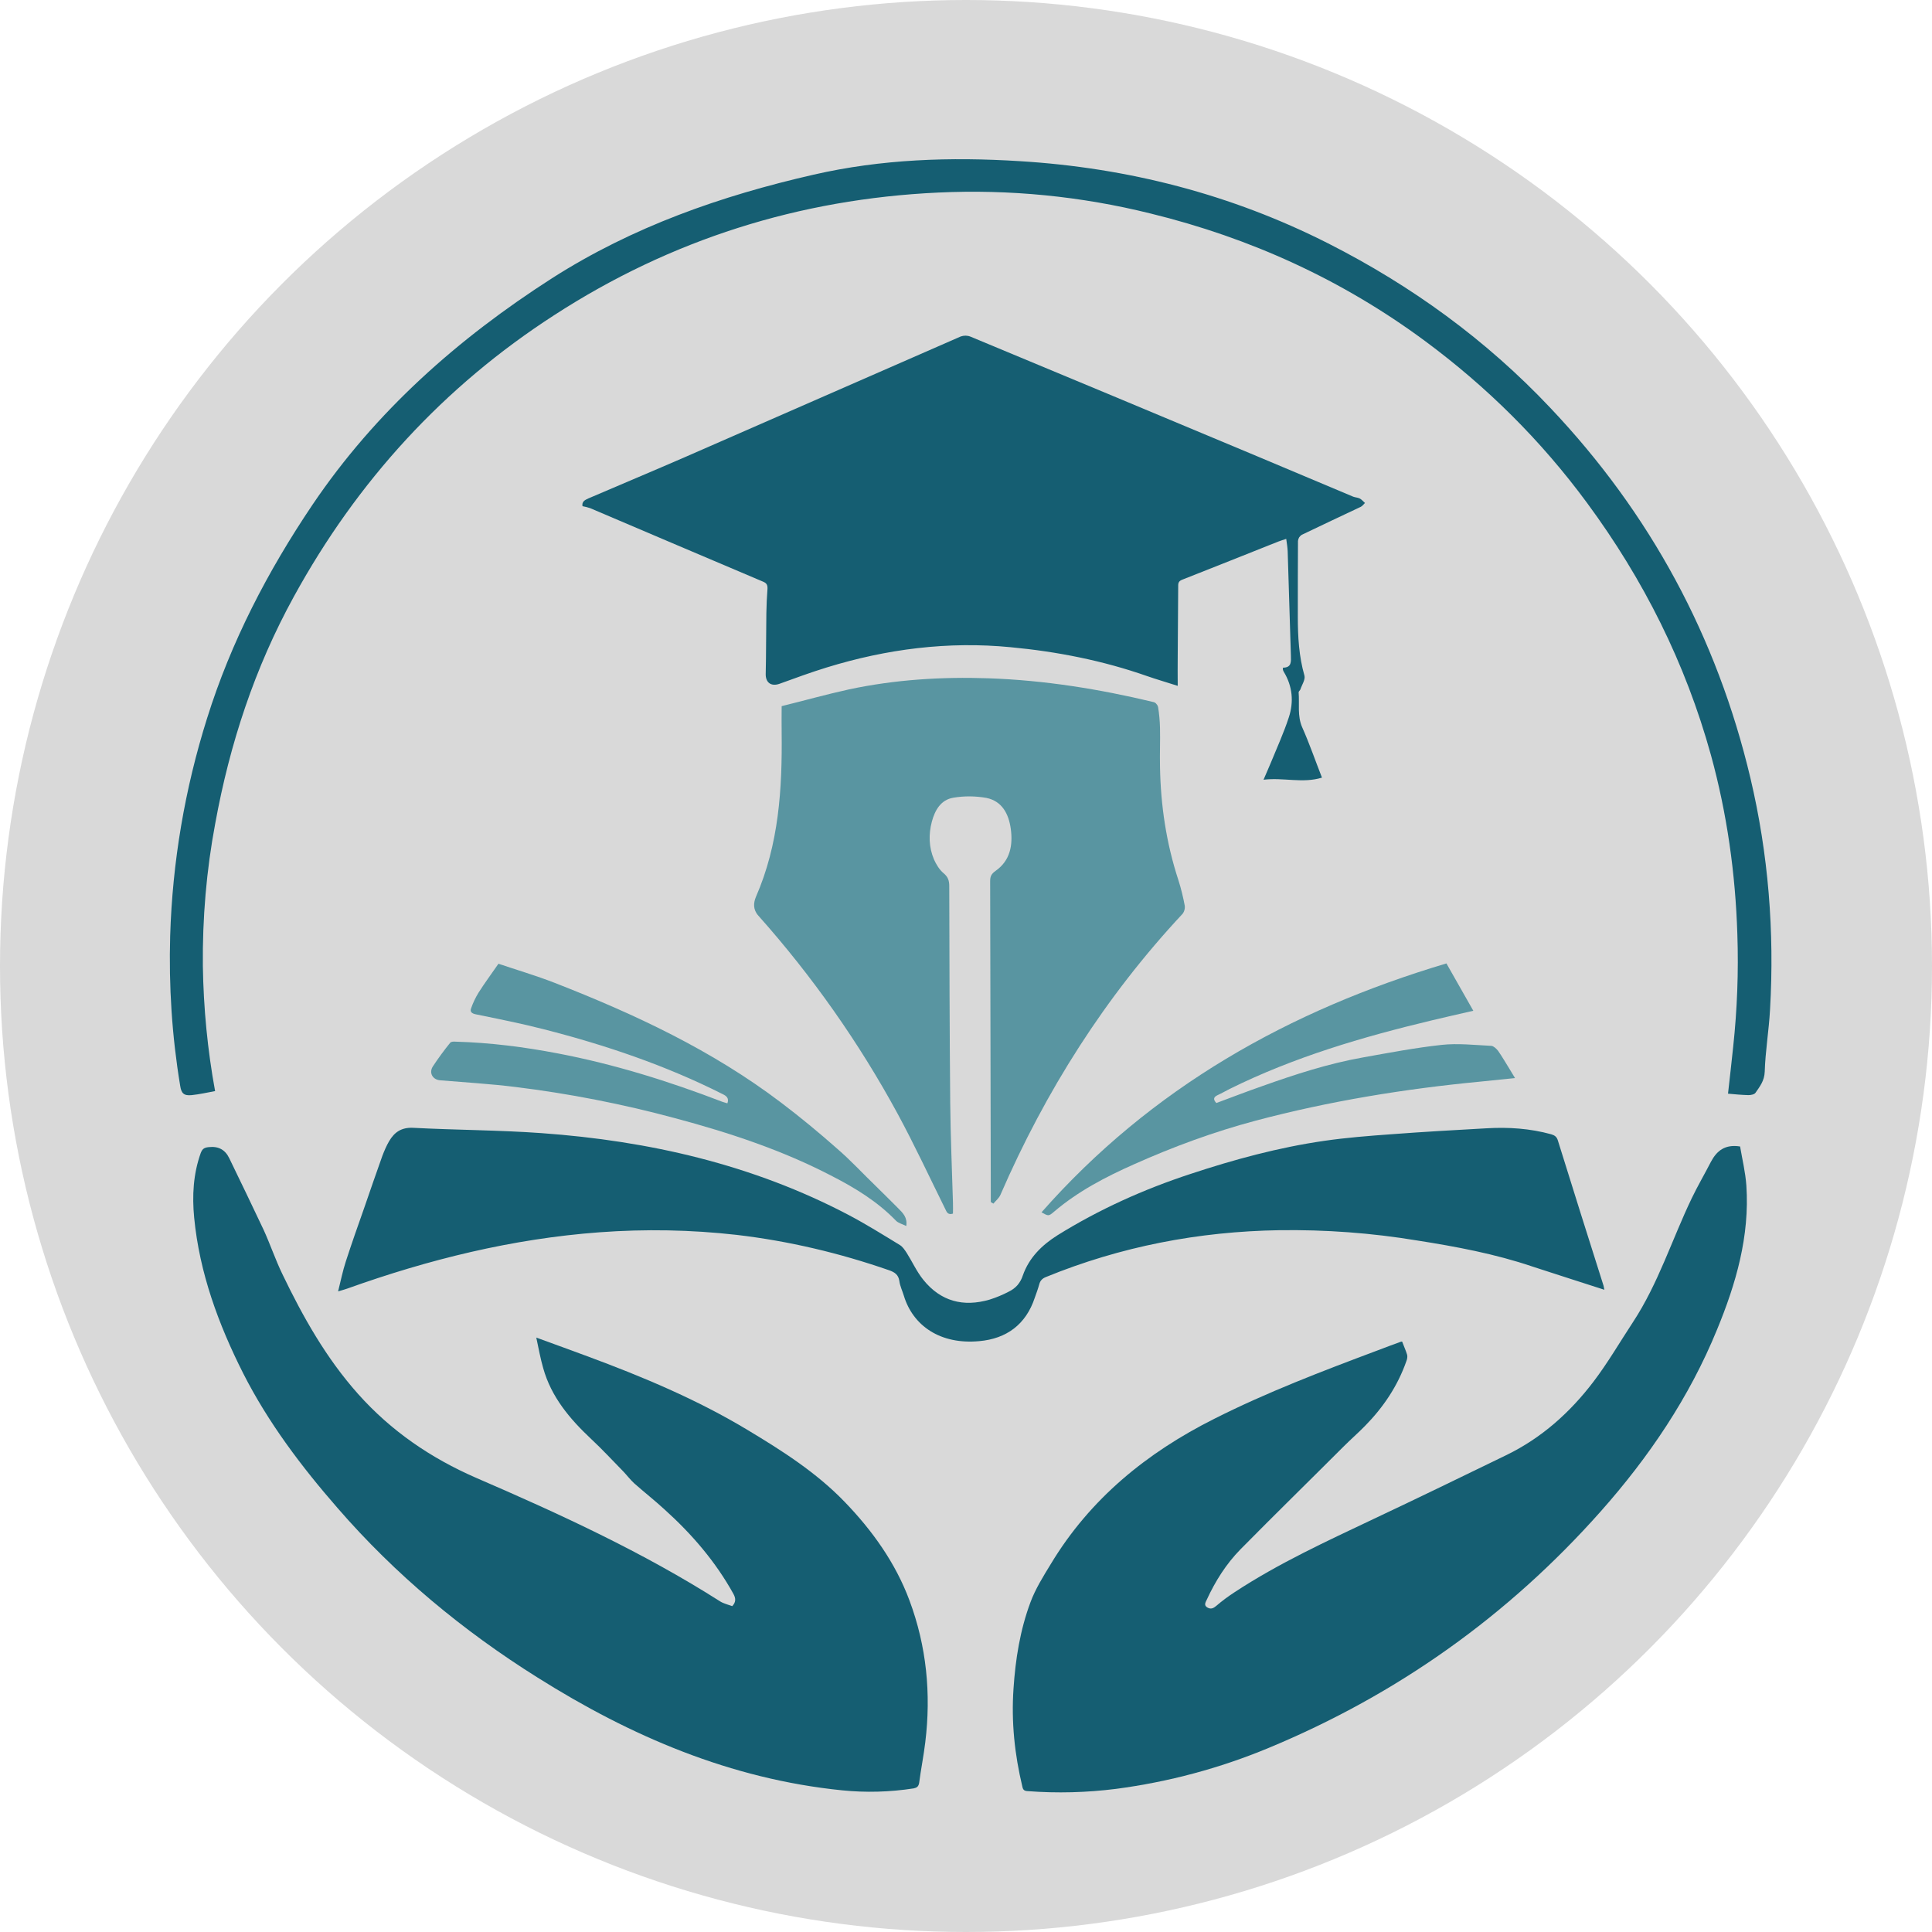 <svg width="12" height="12" viewBox="0 0 12 12" fill="none" xmlns="http://www.w3.org/2000/svg">
<circle cx="6" cy="6" r="6" fill="#D9D9D9"/>
<g clip-path="url(#clip0_52_1527)">
<path d="M8.709 8.333C8.72 8.363 8.732 8.388 8.74 8.415C8.743 8.427 8.74 8.443 8.735 8.455C8.681 8.609 8.592 8.741 8.478 8.857C8.436 8.9 8.39 8.94 8.347 8.983C8.133 9.197 7.916 9.409 7.704 9.624C7.616 9.714 7.549 9.82 7.496 9.935C7.488 9.952 7.475 9.971 7.5 9.985C7.522 9.997 7.537 9.989 7.555 9.974C7.591 9.943 7.629 9.915 7.669 9.889C7.943 9.709 8.24 9.573 8.535 9.433C8.809 9.304 9.082 9.171 9.354 9.039C9.575 8.932 9.752 8.773 9.898 8.581C9.987 8.464 10.061 8.336 10.142 8.213C10.3 7.973 10.385 7.698 10.508 7.442C10.545 7.365 10.588 7.292 10.627 7.216C10.663 7.148 10.714 7.106 10.808 7.121C10.821 7.198 10.841 7.28 10.847 7.364C10.868 7.678 10.783 7.972 10.665 8.258C10.493 8.679 10.242 9.05 9.942 9.388C9.367 10.036 8.679 10.525 7.879 10.857C7.576 10.983 7.258 11.068 6.932 11.111C6.75 11.134 6.566 11.139 6.383 11.125C6.362 11.124 6.354 11.117 6.35 11.097C6.302 10.897 6.281 10.696 6.295 10.49C6.307 10.306 6.336 10.125 6.4 9.953C6.431 9.869 6.48 9.791 6.527 9.714C6.771 9.309 7.123 9.023 7.541 8.813C7.87 8.647 8.214 8.516 8.558 8.387C8.606 8.368 8.655 8.351 8.703 8.333C8.705 8.333 8.707 8.333 8.709 8.333Z" fill="#155E72"/>
<path d="M4.548 9.976C4.571 9.952 4.571 9.929 4.556 9.901C4.445 9.7 4.297 9.528 4.127 9.375C4.066 9.319 4.001 9.268 3.939 9.213C3.914 9.19 3.894 9.163 3.871 9.139C3.805 9.072 3.741 9.002 3.672 8.938C3.539 8.813 3.424 8.677 3.374 8.498C3.357 8.439 3.346 8.379 3.331 8.308C3.445 8.35 3.547 8.386 3.648 8.424C3.991 8.551 4.328 8.692 4.642 8.881C4.857 9.01 5.069 9.145 5.245 9.327C5.418 9.506 5.562 9.707 5.649 9.941C5.755 10.225 5.784 10.52 5.747 10.822C5.737 10.906 5.72 10.989 5.709 11.074C5.705 11.097 5.694 11.104 5.675 11.108C5.527 11.131 5.378 11.135 5.23 11.12C4.539 11.05 3.919 10.785 3.338 10.419C2.874 10.128 2.456 9.781 2.097 9.367C1.872 9.109 1.666 8.836 1.511 8.531C1.357 8.226 1.239 7.906 1.206 7.563C1.193 7.427 1.2 7.292 1.247 7.161C1.257 7.136 1.268 7.128 1.296 7.125C1.358 7.118 1.399 7.142 1.424 7.194C1.496 7.343 1.568 7.491 1.638 7.64C1.679 7.73 1.711 7.825 1.754 7.914C1.882 8.18 2.026 8.436 2.224 8.658C2.429 8.888 2.675 9.056 2.957 9.179C3.478 9.404 3.993 9.641 4.472 9.946C4.494 9.96 4.521 9.966 4.548 9.976Z" fill="#155E72"/>
<path d="M8.211 4.83C8.091 4.867 7.973 4.828 7.848 4.843C7.865 4.803 7.88 4.77 7.894 4.736C7.932 4.643 7.974 4.551 8.005 4.456C8.037 4.359 8.028 4.262 7.974 4.173C7.971 4.168 7.969 4.163 7.968 4.158C7.968 4.154 7.968 4.151 7.969 4.147C8.023 4.147 8.019 4.109 8.018 4.072C8.011 3.856 8.005 3.64 7.998 3.424C7.997 3.4 7.993 3.376 7.989 3.347C7.971 3.353 7.955 3.358 7.939 3.364C7.74 3.443 7.541 3.523 7.342 3.601C7.316 3.611 7.318 3.628 7.318 3.647C7.317 3.79 7.316 3.934 7.315 4.077C7.314 4.135 7.315 4.193 7.315 4.26C7.244 4.237 7.184 4.22 7.124 4.199C6.85 4.103 6.566 4.047 6.278 4.02C5.889 3.982 5.507 4.031 5.134 4.146C5.036 4.176 4.939 4.212 4.842 4.247C4.789 4.266 4.754 4.239 4.756 4.184C4.759 4.058 4.758 3.933 4.76 3.808C4.761 3.757 4.763 3.707 4.767 3.657C4.768 3.634 4.762 3.622 4.74 3.613C4.382 3.461 4.023 3.309 3.665 3.156C3.65 3.151 3.634 3.147 3.618 3.144C3.613 3.116 3.632 3.106 3.654 3.096C3.854 3.01 4.055 2.926 4.255 2.839C4.826 2.589 5.396 2.34 5.967 2.09C5.987 2.083 6.008 2.083 6.028 2.091C6.621 2.337 7.213 2.585 7.806 2.833C8.006 2.917 8.205 3.001 8.405 3.085C8.418 3.09 8.433 3.09 8.445 3.096C8.457 3.102 8.467 3.114 8.478 3.124C8.47 3.132 8.462 3.143 8.452 3.148C8.33 3.206 8.207 3.263 8.085 3.322C8.079 3.326 8.073 3.332 8.069 3.338C8.065 3.345 8.063 3.352 8.062 3.36C8.061 3.517 8.061 3.675 8.061 3.832C8.061 3.955 8.068 4.077 8.102 4.196C8.109 4.221 8.086 4.254 8.077 4.282C8.075 4.288 8.066 4.294 8.066 4.3C8.072 4.373 8.057 4.446 8.088 4.517C8.133 4.618 8.169 4.723 8.211 4.83Z" fill="#155E72"/>
<path d="M6.154 7.466C6.154 7.447 6.154 7.428 6.154 7.408C6.153 6.763 6.151 6.118 6.15 5.473C6.15 5.444 6.157 5.428 6.184 5.409C6.275 5.345 6.292 5.249 6.278 5.147C6.265 5.055 6.224 4.976 6.127 4.956C6.059 4.944 5.989 4.943 5.92 4.955C5.844 4.968 5.807 5.032 5.788 5.103C5.767 5.182 5.769 5.262 5.801 5.338C5.815 5.369 5.834 5.401 5.86 5.423C5.888 5.446 5.896 5.469 5.896 5.504C5.897 5.952 5.898 6.401 5.902 6.85C5.904 7.056 5.913 7.263 5.919 7.47C5.92 7.493 5.919 7.516 5.919 7.538C5.887 7.548 5.88 7.528 5.871 7.509C5.773 7.311 5.68 7.111 5.575 6.917C5.335 6.475 5.044 6.062 4.71 5.687C4.676 5.649 4.68 5.607 4.695 5.571C4.838 5.244 4.859 4.9 4.855 4.55C4.854 4.499 4.855 4.447 4.855 4.386C4.993 4.352 5.132 4.313 5.273 4.282C5.559 4.221 5.849 4.203 6.14 4.213C6.488 4.225 6.829 4.28 7.166 4.361C7.173 4.363 7.179 4.367 7.183 4.373C7.188 4.378 7.191 4.384 7.193 4.391C7.2 4.434 7.204 4.478 7.205 4.522C7.207 4.602 7.203 4.682 7.205 4.762C7.209 5.002 7.244 5.237 7.319 5.466C7.336 5.519 7.349 5.573 7.359 5.627C7.36 5.636 7.359 5.644 7.357 5.652C7.355 5.66 7.351 5.668 7.346 5.675C6.865 6.19 6.494 6.776 6.214 7.421C6.205 7.442 6.185 7.458 6.17 7.476L6.154 7.466Z" fill="#5995A1"/>
<path d="M9.965 8.011C9.811 7.961 9.665 7.915 9.519 7.867C9.286 7.788 9.045 7.743 8.803 7.705C8.52 7.658 8.233 7.637 7.946 7.641C7.445 7.649 6.961 7.742 6.496 7.932C6.474 7.941 6.461 7.954 6.455 7.977C6.447 8.006 6.437 8.033 6.427 8.061C6.372 8.227 6.251 8.315 6.083 8.33C5.839 8.353 5.67 8.233 5.614 8.048C5.605 8.018 5.59 7.988 5.586 7.956C5.58 7.917 5.557 7.902 5.523 7.89C5.215 7.783 4.899 7.708 4.575 7.67C4.292 7.638 4.007 7.633 3.723 7.654C3.183 7.694 2.664 7.822 2.156 8.004C2.142 8.009 2.127 8.013 2.1 8.021C2.117 7.953 2.129 7.893 2.148 7.835C2.184 7.724 2.223 7.613 2.262 7.503C2.299 7.395 2.337 7.286 2.375 7.179C2.387 7.148 2.4 7.117 2.417 7.088C2.45 7.032 2.493 7.002 2.565 7.005C2.831 7.019 3.098 7.019 3.363 7.038C4.031 7.086 4.675 7.233 5.272 7.547C5.38 7.604 5.484 7.669 5.589 7.733C5.606 7.743 5.619 7.763 5.631 7.781C5.666 7.836 5.693 7.897 5.734 7.948C5.842 8.083 5.983 8.12 6.147 8.072C6.188 8.059 6.227 8.043 6.265 8.023C6.286 8.013 6.305 7.999 6.32 7.982C6.335 7.964 6.346 7.944 6.353 7.922C6.392 7.811 6.472 7.733 6.569 7.672C6.828 7.511 7.104 7.387 7.393 7.292C7.665 7.202 7.941 7.127 8.225 7.086C8.363 7.066 8.503 7.055 8.642 7.045C8.839 7.03 9.037 7.019 9.234 7.008C9.369 7 9.503 7.009 9.634 7.045C9.655 7.051 9.669 7.06 9.676 7.083C9.77 7.384 9.864 7.685 9.96 7.986C9.961 7.991 9.962 7.996 9.965 8.011Z" fill="#155E72"/>
<path d="M10.733 6.793C10.744 6.695 10.755 6.599 10.765 6.503C10.79 6.27 10.799 6.036 10.791 5.802C10.779 5.425 10.727 5.054 10.627 4.69C10.469 4.119 10.209 3.6 9.857 3.123C9.572 2.736 9.236 2.403 8.851 2.118C8.337 1.738 7.767 1.478 7.146 1.326C6.715 1.219 6.271 1.175 5.827 1.196C4.965 1.236 4.167 1.488 3.443 1.957C2.755 2.401 2.218 2.989 1.825 3.706C1.582 4.148 1.427 4.62 1.337 5.114C1.282 5.406 1.257 5.703 1.26 6C1.264 6.261 1.289 6.521 1.336 6.777C1.287 6.786 1.239 6.797 1.191 6.802C1.142 6.807 1.126 6.791 1.119 6.743C1.068 6.435 1.048 6.124 1.057 5.812C1.071 5.354 1.148 4.9 1.286 4.462C1.435 3.986 1.662 3.549 1.941 3.135C2.333 2.555 2.843 2.104 3.429 1.728C3.93 1.408 4.479 1.216 5.053 1.085C5.476 0.988 5.904 0.974 6.334 1.001C7.006 1.042 7.648 1.207 8.25 1.512C8.768 1.775 9.231 2.111 9.63 2.534C10.25 3.189 10.664 3.955 10.872 4.832C10.984 5.306 11.022 5.786 10.994 6.271C10.987 6.4 10.965 6.528 10.961 6.657C10.959 6.713 10.931 6.748 10.904 6.787C10.897 6.798 10.875 6.802 10.86 6.802C10.818 6.801 10.777 6.797 10.733 6.793Z" fill="#155E72"/>
<path d="M4.518 6.853C4.529 6.822 4.514 6.808 4.489 6.796C4.134 6.617 3.761 6.491 3.378 6.393C3.238 6.357 3.096 6.329 2.955 6.3C2.93 6.295 2.918 6.284 2.926 6.263C2.938 6.229 2.953 6.197 2.972 6.166C3.009 6.108 3.05 6.052 3.096 5.986C3.205 6.023 3.328 6.059 3.446 6.105C3.943 6.299 4.424 6.524 4.852 6.849C4.971 6.939 5.087 7.035 5.199 7.134C5.285 7.208 5.362 7.292 5.444 7.371C5.489 7.416 5.535 7.46 5.58 7.506C5.608 7.534 5.637 7.562 5.629 7.615C5.605 7.603 5.58 7.597 5.565 7.582C5.451 7.464 5.314 7.38 5.17 7.306C4.86 7.144 4.529 7.035 4.192 6.945C3.866 6.857 3.533 6.792 3.198 6.751C3.044 6.732 2.889 6.723 2.735 6.71C2.688 6.707 2.662 6.664 2.689 6.623C2.722 6.573 2.758 6.524 2.796 6.477C2.802 6.469 2.819 6.469 2.831 6.47C3.045 6.476 3.256 6.503 3.465 6.543C3.816 6.61 4.155 6.716 4.488 6.844C4.498 6.847 4.507 6.85 4.518 6.853Z" fill="#5995A1"/>
<path d="M8.984 5.984L9.151 6.278C9.057 6.3 8.974 6.318 8.892 6.338C8.461 6.441 8.037 6.566 7.639 6.763C7.613 6.776 7.589 6.79 7.563 6.802C7.537 6.814 7.534 6.829 7.555 6.851C7.65 6.816 7.745 6.779 7.84 6.746C8.045 6.673 8.251 6.606 8.465 6.568C8.627 6.539 8.79 6.508 8.954 6.49C9.055 6.479 9.16 6.491 9.263 6.496C9.277 6.497 9.295 6.514 9.305 6.527C9.33 6.563 9.352 6.601 9.375 6.638C9.386 6.656 9.396 6.673 9.41 6.696C9.334 6.704 9.265 6.711 9.196 6.718C8.724 6.763 8.257 6.839 7.798 6.961C7.539 7.03 7.289 7.122 7.045 7.231C6.869 7.309 6.696 7.399 6.547 7.526C6.513 7.555 6.512 7.554 6.469 7.53C7.15 6.757 8.008 6.275 8.984 5.984Z" fill="#5995A1"/>
</g>
<defs>
<clipPath id="clip0_52_1527">
<rect width="10.718" height="11.534" fill="white" transform="translate(0.699 0.349)"/>
</clipPath>
</defs>
</svg>
